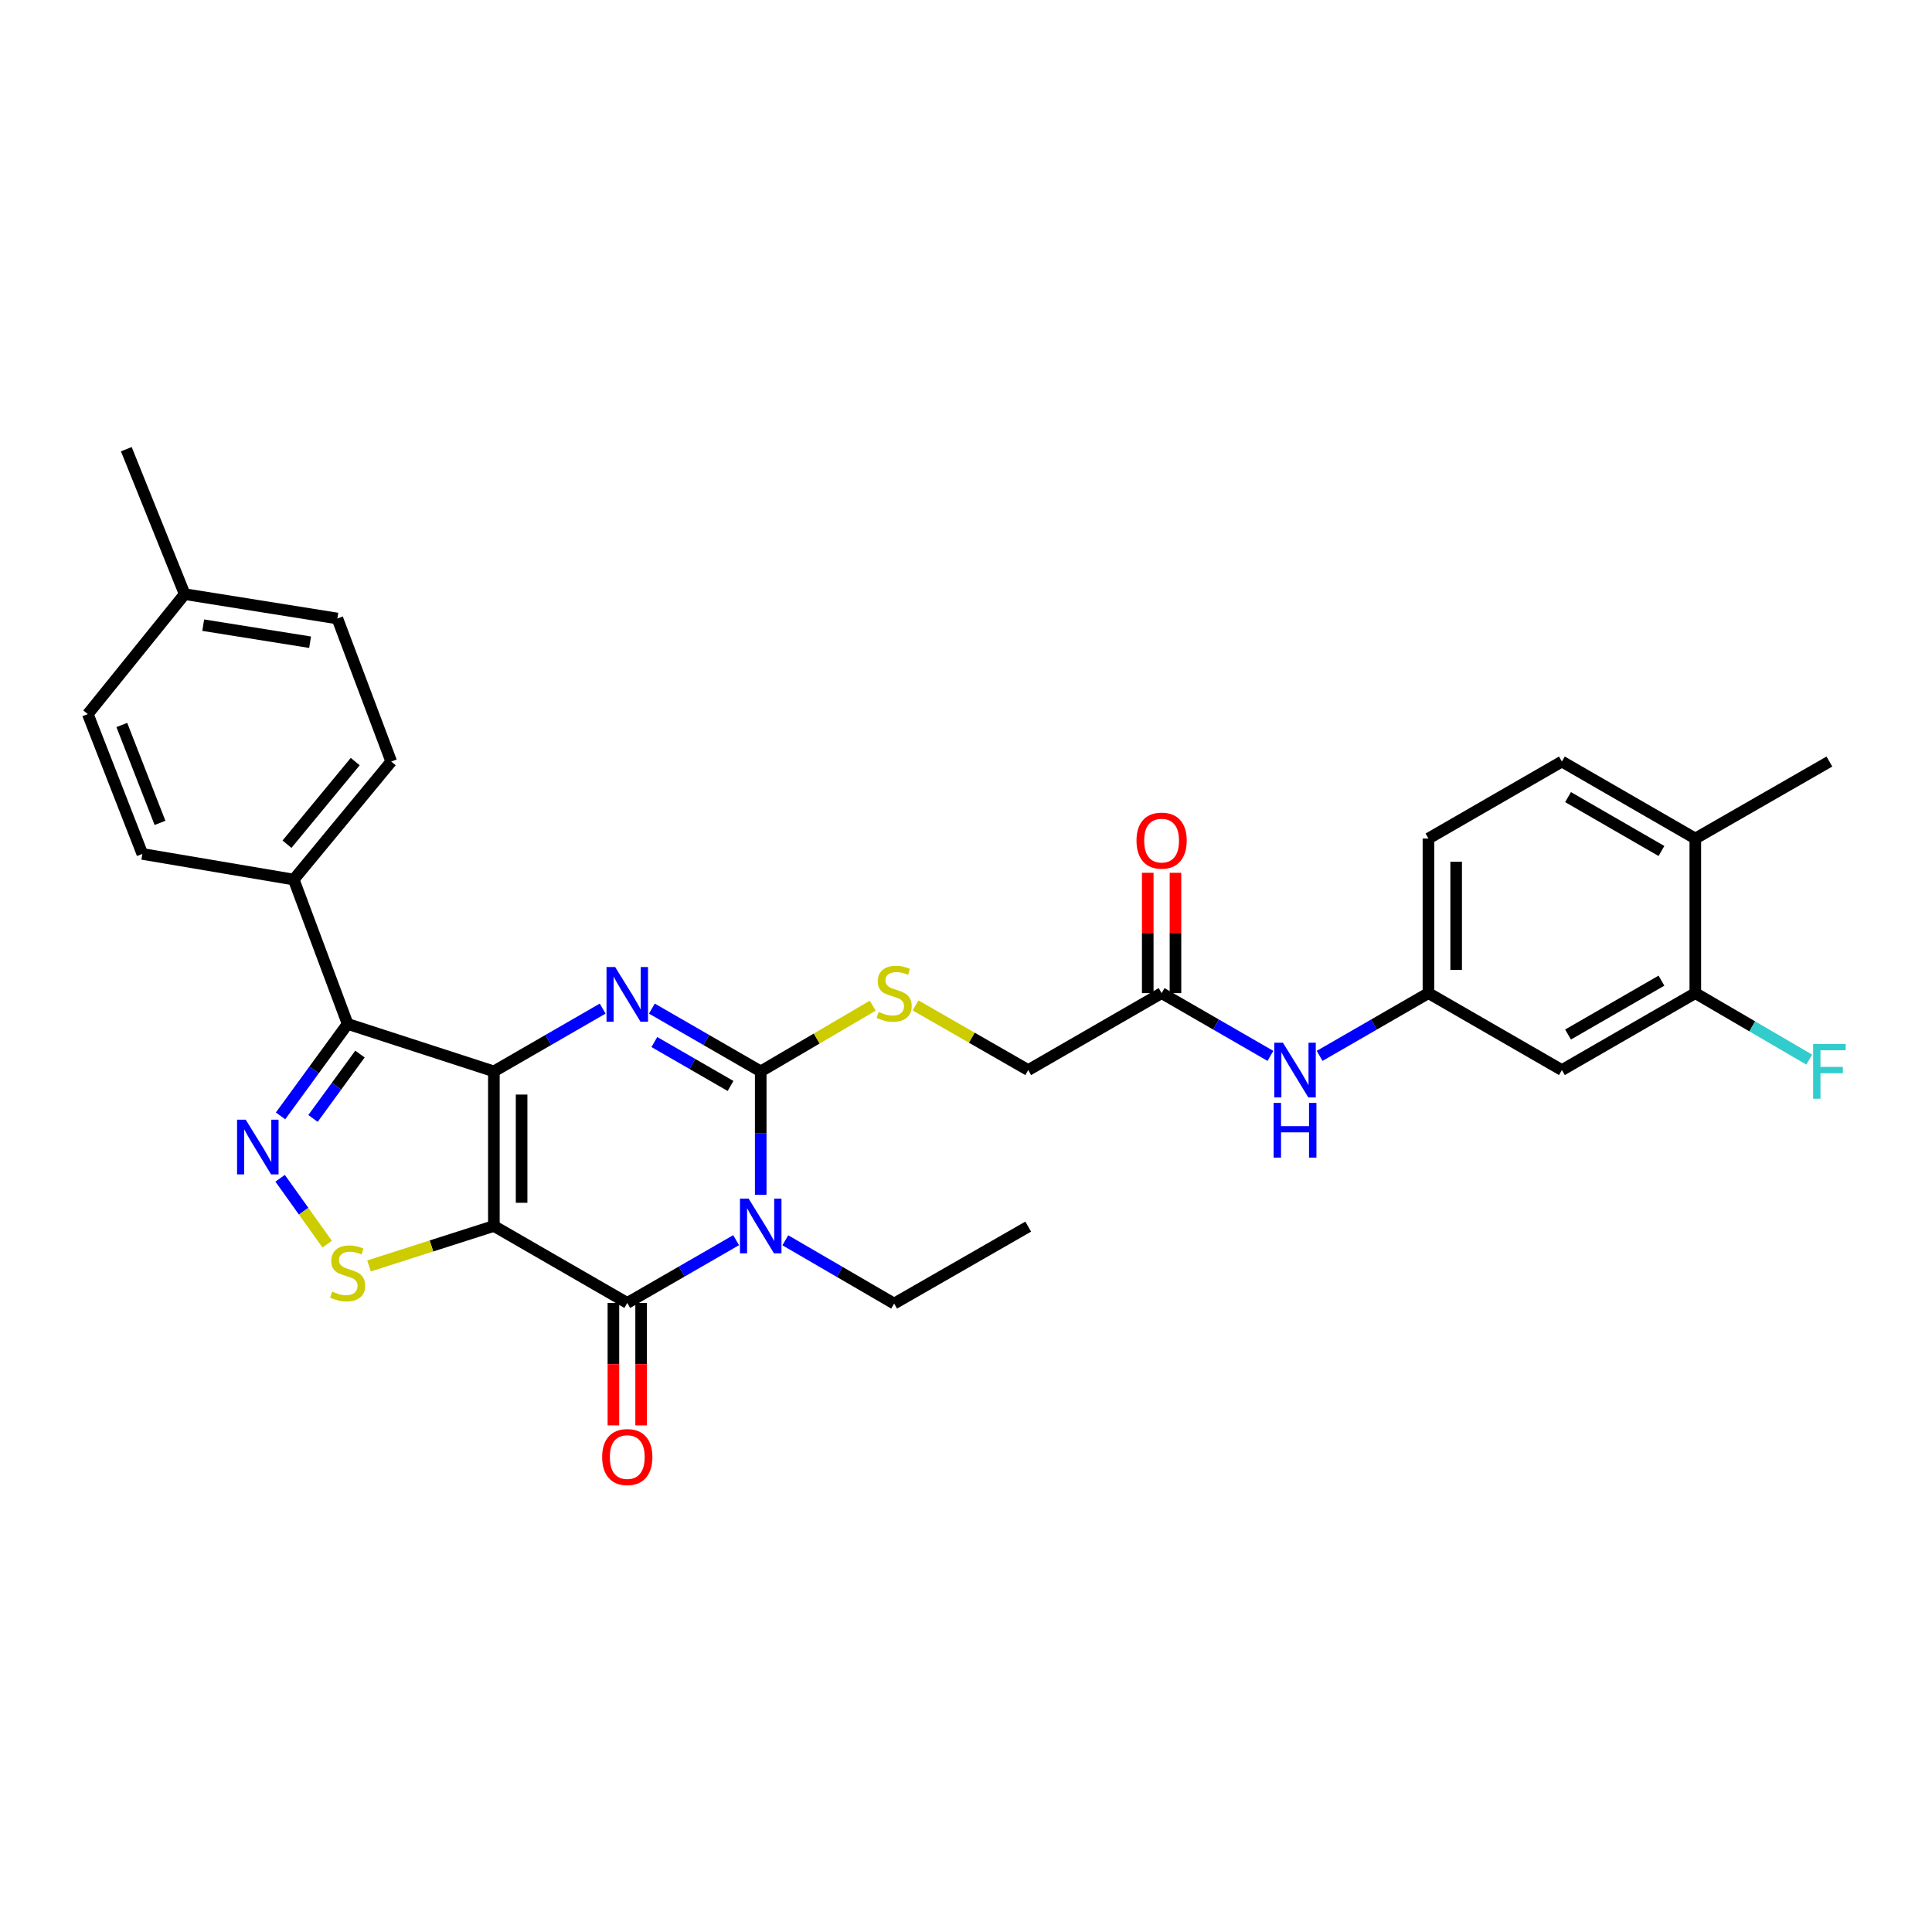 <?xml version='1.0' encoding='iso-8859-1'?>
<svg version='1.1' baseProfile='full'
              xmlns='http://www.w3.org/2000/svg'
                      xmlns:rdkit='http://www.rdkit.org/xml'
                      xmlns:xlink='http://www.w3.org/1999/xlink'
                  xml:space='preserve'
width='1000px' height='1000px' viewBox='0 0 1000 1000'>
<!-- END OF HEADER -->
<rect style='opacity:1.0;fill:#FFFFFF;stroke:none' width='1000' height='1000' x='0' y='0'> </rect>
<path class='bond-0' d='M 255.632,554.545 L 255.632,634.563' style='fill:none;fill-rule:evenodd;stroke:#000000;stroke-width:6px;stroke-linecap:butt;stroke-linejoin:miter;stroke-opacity:1' />
<path class='bond-0' d='M 269.981,566.547 L 269.981,622.56' style='fill:none;fill-rule:evenodd;stroke:#000000;stroke-width:6px;stroke-linecap:butt;stroke-linejoin:miter;stroke-opacity:1' />
<path class='bond-2' d='M 255.632,554.545 L 283.786,538.298' style='fill:none;fill-rule:evenodd;stroke:#000000;stroke-width:6px;stroke-linecap:butt;stroke-linejoin:miter;stroke-opacity:1' />
<path class='bond-2' d='M 283.786,538.298 L 311.941,522.051' style='fill:none;fill-rule:evenodd;stroke:#0000FF;stroke-width:6px;stroke-linecap:butt;stroke-linejoin:miter;stroke-opacity:1' />
<path class='bond-5' d='M 255.632,554.545 L 179.934,529.984' style='fill:none;fill-rule:evenodd;stroke:#000000;stroke-width:6px;stroke-linecap:butt;stroke-linejoin:miter;stroke-opacity:1' />
<path class='bond-4' d='M 255.632,634.563 L 324.673,674.397' style='fill:none;fill-rule:evenodd;stroke:#000000;stroke-width:6px;stroke-linecap:butt;stroke-linejoin:miter;stroke-opacity:1' />
<path class='bond-7' d='M 255.632,634.563 L 223.317,644.905' style='fill:none;fill-rule:evenodd;stroke:#000000;stroke-width:6px;stroke-linecap:butt;stroke-linejoin:miter;stroke-opacity:1' />
<path class='bond-7' d='M 223.317,644.905 L 191.001,655.247' style='fill:none;fill-rule:evenodd;stroke:#CCCC00;stroke-width:6px;stroke-linecap:butt;stroke-linejoin:miter;stroke-opacity:1' />
<path class='bond-1' d='M 393.747,618.402 L 393.747,586.474' style='fill:none;fill-rule:evenodd;stroke:#0000FF;stroke-width:6px;stroke-linecap:butt;stroke-linejoin:miter;stroke-opacity:1' />
<path class='bond-1' d='M 393.747,586.474 L 393.747,554.545' style='fill:none;fill-rule:evenodd;stroke:#000000;stroke-width:6px;stroke-linecap:butt;stroke-linejoin:miter;stroke-opacity:1' />
<path class='bond-18' d='M 406.484,641.972 L 434.644,658.352' style='fill:none;fill-rule:evenodd;stroke:#0000FF;stroke-width:6px;stroke-linecap:butt;stroke-linejoin:miter;stroke-opacity:1' />
<path class='bond-18' d='M 434.644,658.352 L 462.804,674.731' style='fill:none;fill-rule:evenodd;stroke:#000000;stroke-width:6px;stroke-linecap:butt;stroke-linejoin:miter;stroke-opacity:1' />
<path class='bond-32' d='M 381.013,641.906 L 352.843,658.151' style='fill:none;fill-rule:evenodd;stroke:#0000FF;stroke-width:6px;stroke-linecap:butt;stroke-linejoin:miter;stroke-opacity:1' />
<path class='bond-32' d='M 352.843,658.151 L 324.673,674.397' style='fill:none;fill-rule:evenodd;stroke:#000000;stroke-width:6px;stroke-linecap:butt;stroke-linejoin:miter;stroke-opacity:1' />
<path class='bond-3' d='M 337.407,522.048 L 365.577,538.296' style='fill:none;fill-rule:evenodd;stroke:#0000FF;stroke-width:6px;stroke-linecap:butt;stroke-linejoin:miter;stroke-opacity:1' />
<path class='bond-3' d='M 365.577,538.296 L 393.747,554.545' style='fill:none;fill-rule:evenodd;stroke:#000000;stroke-width:6px;stroke-linecap:butt;stroke-linejoin:miter;stroke-opacity:1' />
<path class='bond-3' d='M 338.689,539.352 L 358.408,550.725' style='fill:none;fill-rule:evenodd;stroke:#0000FF;stroke-width:6px;stroke-linecap:butt;stroke-linejoin:miter;stroke-opacity:1' />
<path class='bond-3' d='M 358.408,550.725 L 378.127,562.099' style='fill:none;fill-rule:evenodd;stroke:#000000;stroke-width:6px;stroke-linecap:butt;stroke-linejoin:miter;stroke-opacity:1' />
<path class='bond-8' d='M 393.747,554.545 L 422.735,537.543' style='fill:none;fill-rule:evenodd;stroke:#000000;stroke-width:6px;stroke-linecap:butt;stroke-linejoin:miter;stroke-opacity:1' />
<path class='bond-8' d='M 422.735,537.543 L 451.723,520.541' style='fill:none;fill-rule:evenodd;stroke:#CCCC00;stroke-width:6px;stroke-linecap:butt;stroke-linejoin:miter;stroke-opacity:1' />
<path class='bond-13' d='M 317.499,674.397 L 317.499,706.086' style='fill:none;fill-rule:evenodd;stroke:#000000;stroke-width:6px;stroke-linecap:butt;stroke-linejoin:miter;stroke-opacity:1' />
<path class='bond-13' d='M 317.499,706.086 L 317.499,737.776' style='fill:none;fill-rule:evenodd;stroke:#FF0000;stroke-width:6px;stroke-linecap:butt;stroke-linejoin:miter;stroke-opacity:1' />
<path class='bond-13' d='M 331.848,674.397 L 331.848,706.086' style='fill:none;fill-rule:evenodd;stroke:#000000;stroke-width:6px;stroke-linecap:butt;stroke-linejoin:miter;stroke-opacity:1' />
<path class='bond-13' d='M 331.848,706.086 L 331.848,737.776' style='fill:none;fill-rule:evenodd;stroke:#FF0000;stroke-width:6px;stroke-linecap:butt;stroke-linejoin:miter;stroke-opacity:1' />
<path class='bond-6' d='M 179.934,529.984 L 162.573,553.784' style='fill:none;fill-rule:evenodd;stroke:#000000;stroke-width:6px;stroke-linecap:butt;stroke-linejoin:miter;stroke-opacity:1' />
<path class='bond-6' d='M 162.573,553.784 L 145.212,577.585' style='fill:none;fill-rule:evenodd;stroke:#0000FF;stroke-width:6px;stroke-linecap:butt;stroke-linejoin:miter;stroke-opacity:1' />
<path class='bond-6' d='M 186.318,545.58 L 174.165,562.241' style='fill:none;fill-rule:evenodd;stroke:#000000;stroke-width:6px;stroke-linecap:butt;stroke-linejoin:miter;stroke-opacity:1' />
<path class='bond-6' d='M 174.165,562.241 L 162.013,578.901' style='fill:none;fill-rule:evenodd;stroke:#0000FF;stroke-width:6px;stroke-linecap:butt;stroke-linejoin:miter;stroke-opacity:1' />
<path class='bond-9' d='M 179.934,529.984 L 152.034,455.259' style='fill:none;fill-rule:evenodd;stroke:#000000;stroke-width:6px;stroke-linecap:butt;stroke-linejoin:miter;stroke-opacity:1' />
<path class='bond-31' d='M 144.989,609.876 L 157.17,626.926' style='fill:none;fill-rule:evenodd;stroke:#0000FF;stroke-width:6px;stroke-linecap:butt;stroke-linejoin:miter;stroke-opacity:1' />
<path class='bond-31' d='M 157.17,626.926 L 169.351,643.976' style='fill:none;fill-rule:evenodd;stroke:#CCCC00;stroke-width:6px;stroke-linecap:butt;stroke-linejoin:miter;stroke-opacity:1' />
<path class='bond-19' d='M 473.885,520.4 L 503.044,537.133' style='fill:none;fill-rule:evenodd;stroke:#CCCC00;stroke-width:6px;stroke-linecap:butt;stroke-linejoin:miter;stroke-opacity:1' />
<path class='bond-19' d='M 503.044,537.133 L 532.204,553.867' style='fill:none;fill-rule:evenodd;stroke:#000000;stroke-width:6px;stroke-linecap:butt;stroke-linejoin:miter;stroke-opacity:1' />
<path class='bond-20' d='M 152.034,455.259 L 202.502,394.173' style='fill:none;fill-rule:evenodd;stroke:#000000;stroke-width:6px;stroke-linecap:butt;stroke-linejoin:miter;stroke-opacity:1' />
<path class='bond-20' d='M 148.542,436.957 L 183.87,394.197' style='fill:none;fill-rule:evenodd;stroke:#000000;stroke-width:6px;stroke-linecap:butt;stroke-linejoin:miter;stroke-opacity:1' />
<path class='bond-21' d='M 152.034,455.259 L 73.682,441.995' style='fill:none;fill-rule:evenodd;stroke:#000000;stroke-width:6px;stroke-linecap:butt;stroke-linejoin:miter;stroke-opacity:1' />
<path class='bond-10' d='M 877.491,514.041 L 808.434,553.867' style='fill:none;fill-rule:evenodd;stroke:#000000;stroke-width:6px;stroke-linecap:butt;stroke-linejoin:miter;stroke-opacity:1' />
<path class='bond-10' d='M 859.964,507.585 L 811.624,535.463' style='fill:none;fill-rule:evenodd;stroke:#000000;stroke-width:6px;stroke-linecap:butt;stroke-linejoin:miter;stroke-opacity:1' />
<path class='bond-23' d='M 877.491,514.041 L 906.977,531.25' style='fill:none;fill-rule:evenodd;stroke:#000000;stroke-width:6px;stroke-linecap:butt;stroke-linejoin:miter;stroke-opacity:1' />
<path class='bond-23' d='M 906.977,531.25 L 936.463,548.458' style='fill:none;fill-rule:evenodd;stroke:#33CCCC;stroke-width:6px;stroke-linecap:butt;stroke-linejoin:miter;stroke-opacity:1' />
<path class='bond-34' d='M 877.491,514.041 L 877.491,434.023' style='fill:none;fill-rule:evenodd;stroke:#000000;stroke-width:6px;stroke-linecap:butt;stroke-linejoin:miter;stroke-opacity:1' />
<path class='bond-11' d='M 808.434,553.867 L 739.361,514.041' style='fill:none;fill-rule:evenodd;stroke:#000000;stroke-width:6px;stroke-linecap:butt;stroke-linejoin:miter;stroke-opacity:1' />
<path class='bond-12' d='M 601.246,514.041 L 532.204,553.867' style='fill:none;fill-rule:evenodd;stroke:#000000;stroke-width:6px;stroke-linecap:butt;stroke-linejoin:miter;stroke-opacity:1' />
<path class='bond-14' d='M 601.246,514.041 L 629.408,530.283' style='fill:none;fill-rule:evenodd;stroke:#000000;stroke-width:6px;stroke-linecap:butt;stroke-linejoin:miter;stroke-opacity:1' />
<path class='bond-14' d='M 629.408,530.283 L 657.57,546.524' style='fill:none;fill-rule:evenodd;stroke:#0000FF;stroke-width:6px;stroke-linecap:butt;stroke-linejoin:miter;stroke-opacity:1' />
<path class='bond-17' d='M 608.42,514.041 L 608.42,482.898' style='fill:none;fill-rule:evenodd;stroke:#000000;stroke-width:6px;stroke-linecap:butt;stroke-linejoin:miter;stroke-opacity:1' />
<path class='bond-17' d='M 608.42,482.898 L 608.42,451.755' style='fill:none;fill-rule:evenodd;stroke:#FF0000;stroke-width:6px;stroke-linecap:butt;stroke-linejoin:miter;stroke-opacity:1' />
<path class='bond-17' d='M 594.071,514.041 L 594.071,482.898' style='fill:none;fill-rule:evenodd;stroke:#000000;stroke-width:6px;stroke-linecap:butt;stroke-linejoin:miter;stroke-opacity:1' />
<path class='bond-17' d='M 594.071,482.898 L 594.071,451.755' style='fill:none;fill-rule:evenodd;stroke:#FF0000;stroke-width:6px;stroke-linecap:butt;stroke-linejoin:miter;stroke-opacity:1' />
<path class='bond-15' d='M 683.036,546.524 L 711.198,530.283' style='fill:none;fill-rule:evenodd;stroke:#0000FF;stroke-width:6px;stroke-linecap:butt;stroke-linejoin:miter;stroke-opacity:1' />
<path class='bond-15' d='M 711.198,530.283 L 739.361,514.041' style='fill:none;fill-rule:evenodd;stroke:#000000;stroke-width:6px;stroke-linecap:butt;stroke-linejoin:miter;stroke-opacity:1' />
<path class='bond-24' d='M 739.361,514.041 L 739.361,434.023' style='fill:none;fill-rule:evenodd;stroke:#000000;stroke-width:6px;stroke-linecap:butt;stroke-linejoin:miter;stroke-opacity:1' />
<path class='bond-24' d='M 753.709,502.039 L 753.709,446.026' style='fill:none;fill-rule:evenodd;stroke:#000000;stroke-width:6px;stroke-linecap:butt;stroke-linejoin:miter;stroke-opacity:1' />
<path class='bond-16' d='M 877.491,434.023 L 808.434,394.173' style='fill:none;fill-rule:evenodd;stroke:#000000;stroke-width:6px;stroke-linecap:butt;stroke-linejoin:miter;stroke-opacity:1' />
<path class='bond-16' d='M 859.961,440.474 L 811.621,412.579' style='fill:none;fill-rule:evenodd;stroke:#000000;stroke-width:6px;stroke-linecap:butt;stroke-linejoin:miter;stroke-opacity:1' />
<path class='bond-28' d='M 877.491,434.023 L 946.891,394.173' style='fill:none;fill-rule:evenodd;stroke:#000000;stroke-width:6px;stroke-linecap:butt;stroke-linejoin:miter;stroke-opacity:1' />
<path class='bond-30' d='M 462.804,674.731 L 532.204,634.89' style='fill:none;fill-rule:evenodd;stroke:#000000;stroke-width:6px;stroke-linecap:butt;stroke-linejoin:miter;stroke-opacity:1' />
<path class='bond-26' d='M 202.502,394.173 L 174.617,320.134' style='fill:none;fill-rule:evenodd;stroke:#000000;stroke-width:6px;stroke-linecap:butt;stroke-linejoin:miter;stroke-opacity:1' />
<path class='bond-25' d='M 73.682,441.995 L 45.455,369.613' style='fill:none;fill-rule:evenodd;stroke:#000000;stroke-width:6px;stroke-linecap:butt;stroke-linejoin:miter;stroke-opacity:1' />
<path class='bond-25' d='M 82.816,425.924 L 63.057,375.257' style='fill:none;fill-rule:evenodd;stroke:#000000;stroke-width:6px;stroke-linecap:butt;stroke-linejoin:miter;stroke-opacity:1' />
<path class='bond-22' d='M 808.434,394.173 L 739.361,434.023' style='fill:none;fill-rule:evenodd;stroke:#000000;stroke-width:6px;stroke-linecap:butt;stroke-linejoin:miter;stroke-opacity:1' />
<path class='bond-27' d='M 45.455,369.613 L 95.588,307.523' style='fill:none;fill-rule:evenodd;stroke:#000000;stroke-width:6px;stroke-linecap:butt;stroke-linejoin:miter;stroke-opacity:1' />
<path class='bond-33' d='M 174.617,320.134 L 95.588,307.523' style='fill:none;fill-rule:evenodd;stroke:#000000;stroke-width:6px;stroke-linecap:butt;stroke-linejoin:miter;stroke-opacity:1' />
<path class='bond-33' d='M 160.502,332.412 L 105.181,323.584' style='fill:none;fill-rule:evenodd;stroke:#000000;stroke-width:6px;stroke-linecap:butt;stroke-linejoin:miter;stroke-opacity:1' />
<path class='bond-29' d='M 95.588,307.523 L 65.383,232.495' style='fill:none;fill-rule:evenodd;stroke:#000000;stroke-width:6px;stroke-linecap:butt;stroke-linejoin:miter;stroke-opacity:1' />
<path  class='atom-2' d='M 387.487 620.403
L 396.767 635.403
Q 397.687 636.883, 399.167 639.563
Q 400.647 642.243, 400.727 642.403
L 400.727 620.403
L 404.487 620.403
L 404.487 648.723
L 400.607 648.723
L 390.647 632.323
Q 389.487 630.403, 388.247 628.203
Q 387.047 626.003, 386.687 625.323
L 386.687 648.723
L 383.007 648.723
L 383.007 620.403
L 387.487 620.403
' fill='#0000FF'/>
<path  class='atom-3' d='M 318.413 500.543
L 327.693 515.543
Q 328.613 517.023, 330.093 519.703
Q 331.573 522.383, 331.653 522.543
L 331.653 500.543
L 335.413 500.543
L 335.413 528.863
L 331.533 528.863
L 321.573 512.463
Q 320.413 510.543, 319.173 508.343
Q 317.973 506.143, 317.613 505.463
L 317.613 528.863
L 313.933 528.863
L 313.933 500.543
L 318.413 500.543
' fill='#0000FF'/>
<path  class='atom-7' d='M 127.184 579.557
L 136.464 594.557
Q 137.384 596.037, 138.864 598.717
Q 140.344 601.397, 140.424 601.557
L 140.424 579.557
L 144.184 579.557
L 144.184 607.877
L 140.304 607.877
L 130.344 591.477
Q 129.184 589.557, 127.944 587.357
Q 126.744 585.157, 126.384 584.477
L 126.384 607.877
L 122.704 607.877
L 122.704 579.557
L 127.184 579.557
' fill='#0000FF'/>
<path  class='atom-8' d='M 171.934 668.508
Q 172.254 668.628, 173.574 669.188
Q 174.894 669.748, 176.334 670.108
Q 177.814 670.428, 179.254 670.428
Q 181.934 670.428, 183.494 669.148
Q 185.054 667.828, 185.054 665.548
Q 185.054 663.988, 184.254 663.028
Q 183.494 662.068, 182.294 661.548
Q 181.094 661.028, 179.094 660.428
Q 176.574 659.668, 175.054 658.948
Q 173.574 658.228, 172.494 656.708
Q 171.454 655.188, 171.454 652.628
Q 171.454 649.068, 173.854 646.868
Q 176.294 644.668, 181.094 644.668
Q 184.374 644.668, 188.094 646.228
L 187.174 649.308
Q 183.774 647.908, 181.214 647.908
Q 178.454 647.908, 176.934 649.068
Q 175.414 650.188, 175.454 652.148
Q 175.454 653.668, 176.214 654.588
Q 177.014 655.508, 178.134 656.028
Q 179.294 656.548, 181.214 657.148
Q 183.774 657.948, 185.294 658.748
Q 186.814 659.548, 187.894 661.188
Q 189.014 662.788, 189.014 665.548
Q 189.014 669.468, 186.374 671.588
Q 183.774 673.668, 179.414 673.668
Q 176.894 673.668, 174.974 673.108
Q 173.094 672.588, 170.854 671.668
L 171.934 668.508
' fill='#CCCC00'/>
<path  class='atom-9' d='M 454.804 523.761
Q 455.124 523.881, 456.444 524.441
Q 457.764 525.001, 459.204 525.361
Q 460.684 525.681, 462.124 525.681
Q 464.804 525.681, 466.364 524.401
Q 467.924 523.081, 467.924 520.801
Q 467.924 519.241, 467.124 518.281
Q 466.364 517.321, 465.164 516.801
Q 463.964 516.281, 461.964 515.681
Q 459.444 514.921, 457.924 514.201
Q 456.444 513.481, 455.364 511.961
Q 454.324 510.441, 454.324 507.881
Q 454.324 504.321, 456.724 502.121
Q 459.164 499.921, 463.964 499.921
Q 467.244 499.921, 470.964 501.481
L 470.044 504.561
Q 466.644 503.161, 464.084 503.161
Q 461.324 503.161, 459.804 504.321
Q 458.284 505.441, 458.324 507.401
Q 458.324 508.921, 459.084 509.841
Q 459.884 510.761, 461.004 511.281
Q 462.164 511.801, 464.084 512.401
Q 466.644 513.201, 468.164 514.001
Q 469.684 514.801, 470.764 516.441
Q 471.884 518.041, 471.884 520.801
Q 471.884 524.721, 469.244 526.841
Q 466.644 528.921, 462.284 528.921
Q 459.764 528.921, 457.844 528.361
Q 455.964 527.841, 453.724 526.921
L 454.804 523.761
' fill='#CCCC00'/>
<path  class='atom-14' d='M 311.673 754.168
Q 311.673 747.368, 315.033 743.568
Q 318.393 739.768, 324.673 739.768
Q 330.953 739.768, 334.313 743.568
Q 337.673 747.368, 337.673 754.168
Q 337.673 761.048, 334.273 764.968
Q 330.873 768.848, 324.673 768.848
Q 318.433 768.848, 315.033 764.968
Q 311.673 761.088, 311.673 754.168
M 324.673 765.648
Q 328.993 765.648, 331.313 762.768
Q 333.673 759.848, 333.673 754.168
Q 333.673 748.608, 331.313 745.808
Q 328.993 742.968, 324.673 742.968
Q 320.353 742.968, 317.993 745.768
Q 315.673 748.568, 315.673 754.168
Q 315.673 759.888, 317.993 762.768
Q 320.353 765.648, 324.673 765.648
' fill='#FF0000'/>
<path  class='atom-15' d='M 664.043 539.707
L 673.323 554.707
Q 674.243 556.187, 675.723 558.867
Q 677.203 561.547, 677.283 561.707
L 677.283 539.707
L 681.043 539.707
L 681.043 568.027
L 677.163 568.027
L 667.203 551.627
Q 666.043 549.707, 664.803 547.507
Q 663.603 545.307, 663.243 544.627
L 663.243 568.027
L 659.563 568.027
L 659.563 539.707
L 664.043 539.707
' fill='#0000FF'/>
<path  class='atom-15' d='M 659.223 570.859
L 663.063 570.859
L 663.063 582.899
L 677.543 582.899
L 677.543 570.859
L 681.383 570.859
L 681.383 599.179
L 677.543 599.179
L 677.543 586.099
L 663.063 586.099
L 663.063 599.179
L 659.223 599.179
L 659.223 570.859
' fill='#0000FF'/>
<path  class='atom-18' d='M 588.246 435.099
Q 588.246 428.299, 591.606 424.499
Q 594.966 420.699, 601.246 420.699
Q 607.526 420.699, 610.886 424.499
Q 614.246 428.299, 614.246 435.099
Q 614.246 441.979, 610.846 445.899
Q 607.446 449.779, 601.246 449.779
Q 595.006 449.779, 591.606 445.899
Q 588.246 442.019, 588.246 435.099
M 601.246 446.579
Q 605.566 446.579, 607.886 443.699
Q 610.246 440.779, 610.246 435.099
Q 610.246 429.539, 607.886 426.739
Q 605.566 423.899, 601.246 423.899
Q 596.926 423.899, 594.566 426.699
Q 592.246 429.499, 592.246 435.099
Q 592.246 440.819, 594.566 443.699
Q 596.926 446.579, 601.246 446.579
' fill='#FF0000'/>
<path  class='atom-24' d='M 938.471 540.385
L 955.311 540.385
L 955.311 543.625
L 942.271 543.625
L 942.271 552.225
L 953.871 552.225
L 953.871 555.505
L 942.271 555.505
L 942.271 568.705
L 938.471 568.705
L 938.471 540.385
' fill='#33CCCC'/>
</svg>
